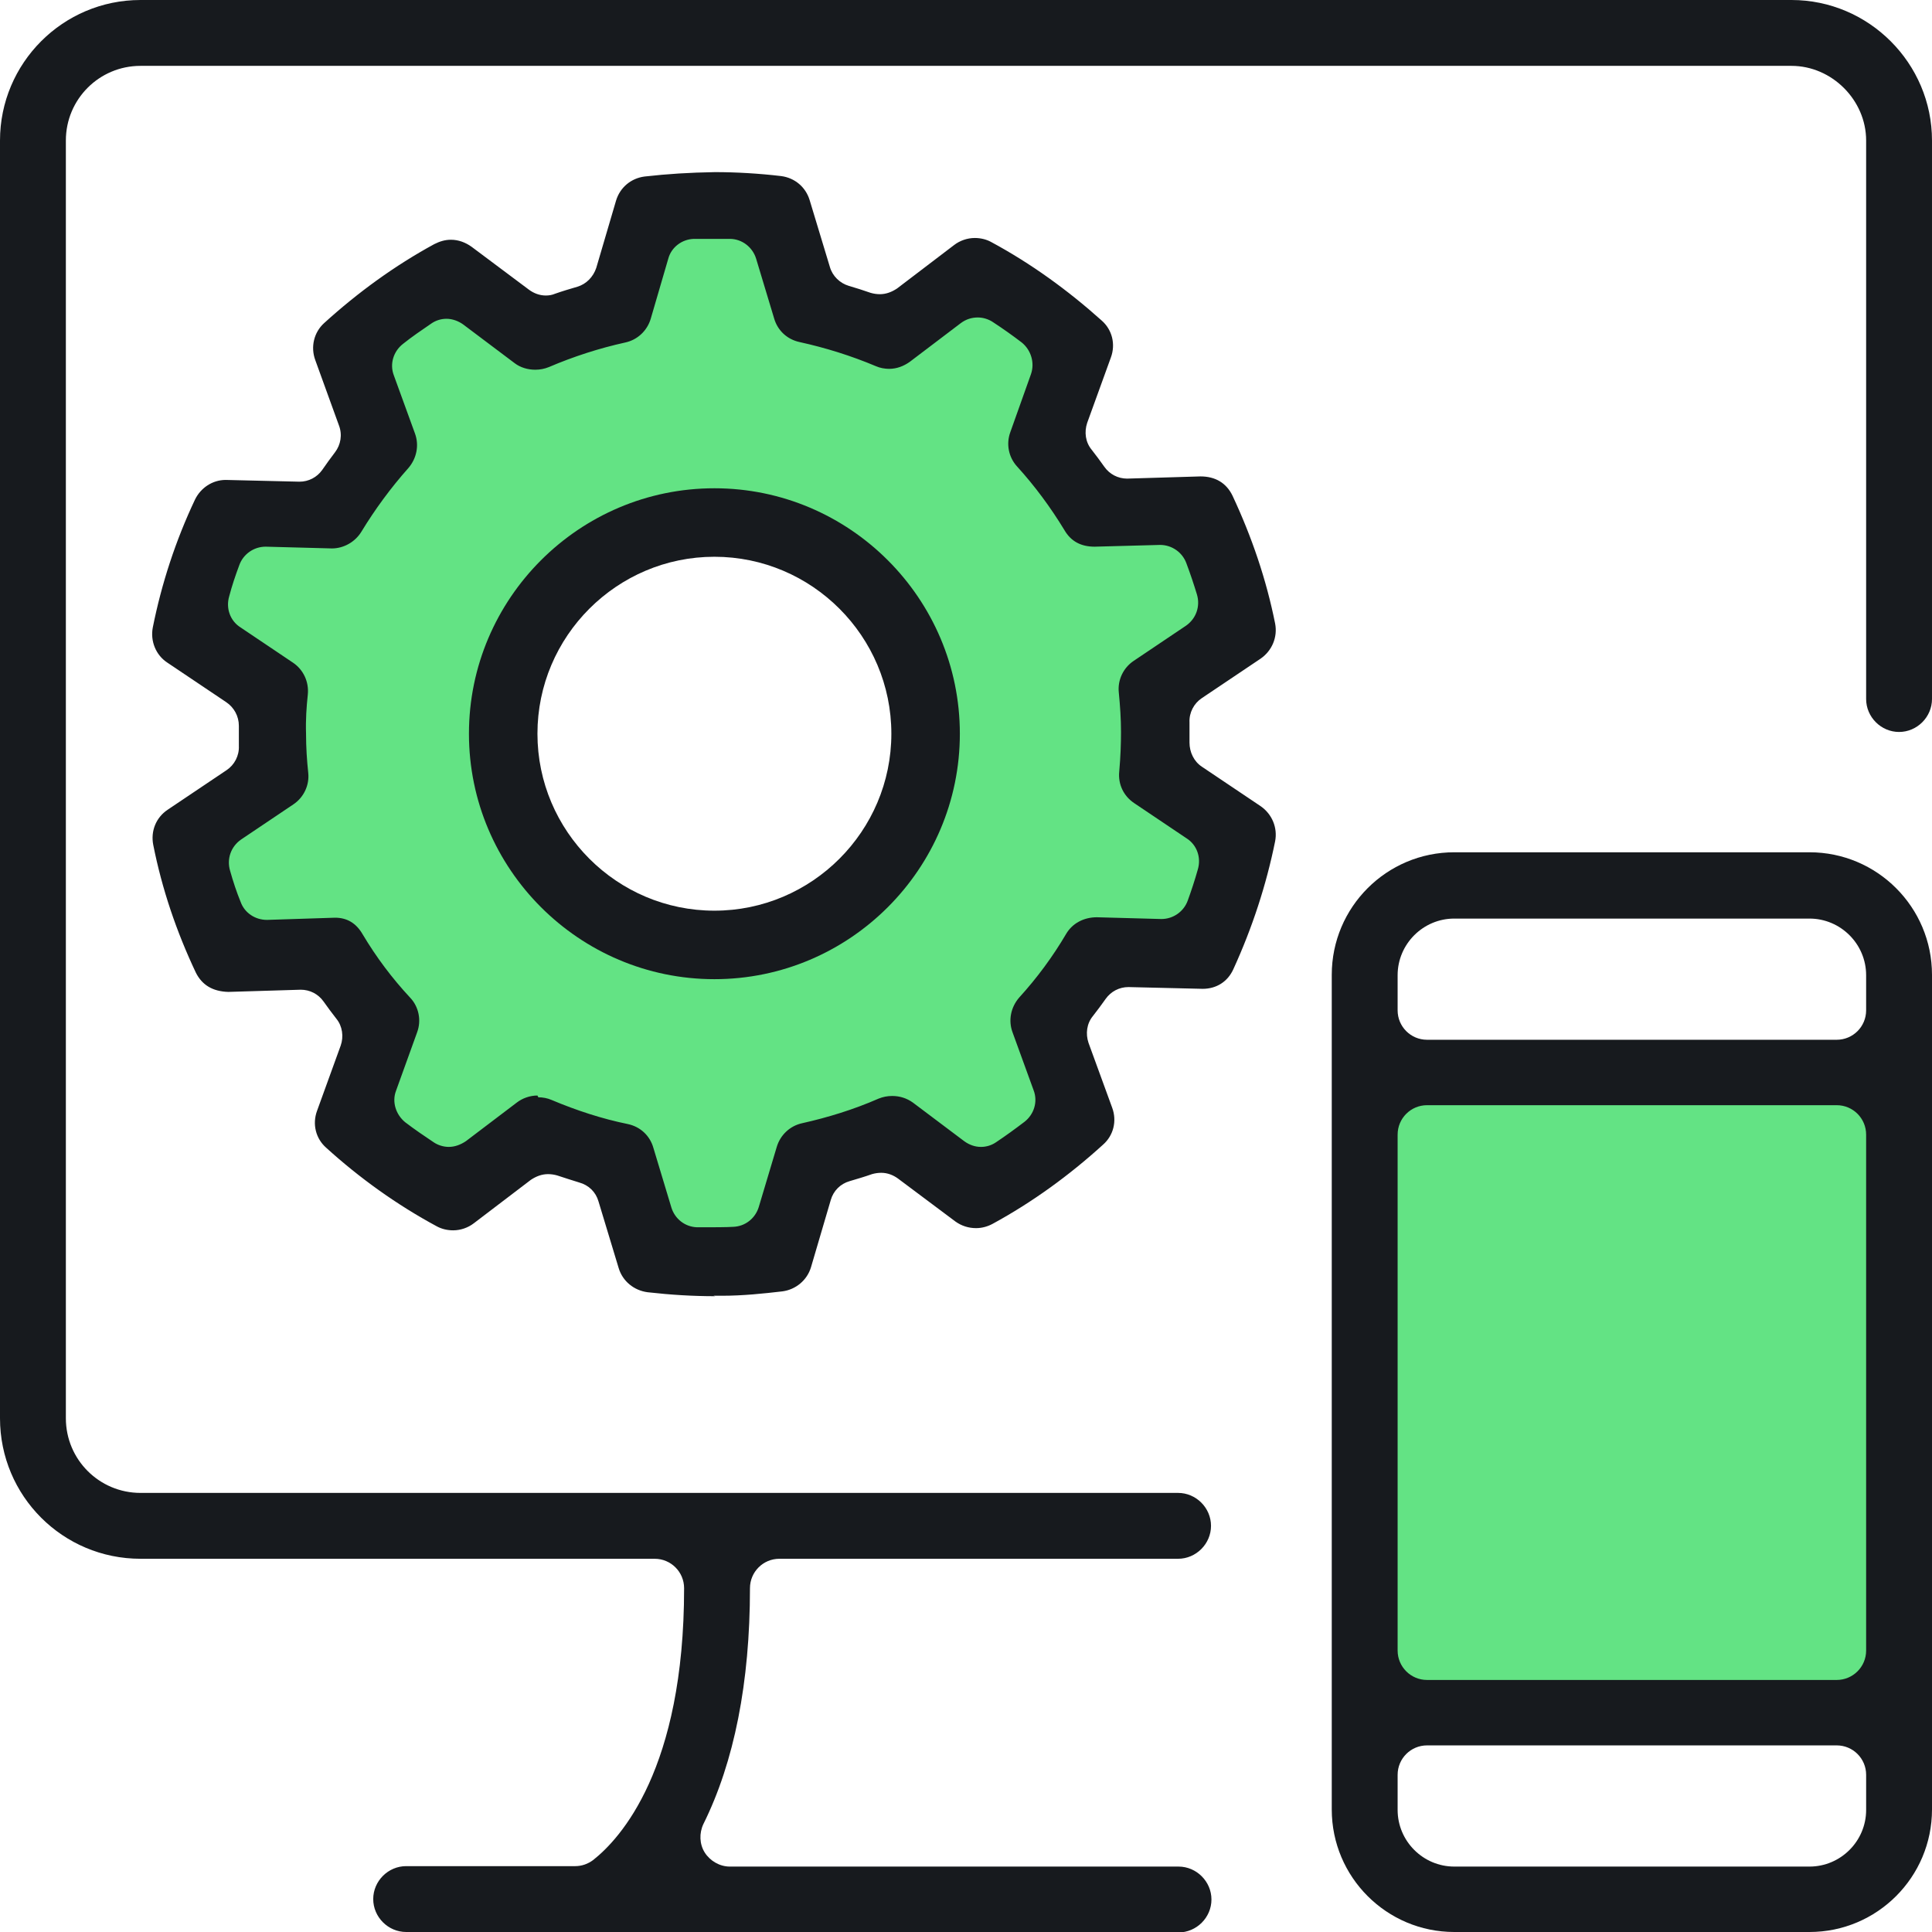 <?xml version="1.0" encoding="UTF-8"?>
<svg id="Layer_2" data-name="Layer 2" xmlns="http://www.w3.org/2000/svg" viewBox="0 0 44 44">
  <defs>
    <style>
      .cls-1 {
        fill: #63e384;
      }

      .cls-2 {
        fill: #171a1e;
      }
    </style>
  </defs>
  <g id="Layer_1-2" data-name="Layer 1">
    <g>
      <rect class="cls-1" x="30.71" y="24.39" width="12.33" height="14.33"/>
      <path class="cls-1" d="M26.05,16.2l1.9-1.3-.76-2.88h-1.52l-1.52-1.95.49-1.95-2.46-1.87-1.72,1.33-1.63-.49-.87-2.17h-2.93l-.81,2.5-1.57.38-1.94-1.63-2.46,1.74.71,2.23-1.3,1.57h-2.23l-.81,2.77,1.74,1.14.05,2.06-1.79.98,1.08,2.88,1.96.16.92,1.3-.38,2.23,2.51,1.74,1.5-1.19,2.01.27.81,2.5h2.39l1.03-2.39,2.12-.6,1.61,1.41,2.08-1.3-.27-2.72.76-1.36h2.77l.43-2.82-1.74-.92-.16-1.63ZM16.44,21.27c-2.57,0-4.65-2.08-4.65-4.65s2.08-4.65,4.65-4.65,4.65,2.08,4.65,4.65-2.08,4.65-4.65,4.65Z"/>
      <g>
        <g>
          <path class="cls-2" d="M9.25,44c-.41,0-.75-.34-.75-.75s.34-.75.75-.75h3.85c.15,0,.29-.05.41-.14.62-.49,2.07-2.07,2.07-6.19,0-.37-.3-.67-.67-.67H3.2c-1.77,0-3.2-1.43-3.2-3.2V3.2C0,1.44,1.43,0,3.2,0h37.6c1.76,0,3.2,1.44,3.2,3.2v12.72c0,.41-.34.75-.75.75s-.75-.34-.75-.75V3.2c0-.92-.78-1.7-1.7-1.7H3.2c-.94,0-1.7.76-1.7,1.7v29.1c0,.94.76,1.7,1.7,1.7h23.63c.41,0,.75.34.75.75s-.34.75-.75.75h-9.08c-.37,0-.67.3-.67.67,0,2.15-.36,3.96-1.06,5.37-.1.21-.09.46.03.65.12.19.34.32.57.32h10.22c.41,0,.75.34.75.75s-.34.75-.75.75H9.25Z"/>
          <path class="cls-2" d="M33.12,44c-1.54,0-2.79-1.25-2.79-2.79v-19.01c0-1.54,1.25-2.79,2.79-2.79h8.09c1.54,0,2.79,1.25,2.79,2.79v19.01c0,1.54-1.25,2.79-2.79,2.79h-8.09ZM32.5,39.75c-.37,0-.67.3-.67.67v.8c0,.71.58,1.29,1.29,1.29h8.09c.71,0,1.29-.58,1.29-1.29v-.8c0-.37-.3-.67-.67-.67h-9.33ZM32.5,25.17c-.37,0-.67.3-.67.67v11.75c0,.37.3.67.67.67h9.33c.37,0,.67-.3.67-.67v-11.75c0-.37-.3-.67-.67-.67h-9.33ZM33.12,20.92c-.71,0-1.29.58-1.29,1.29v.8c0,.37.3.67.67.67h9.33c.37,0,.67-.3.67-.67v-.8c0-.71-.58-1.29-1.29-1.29h-8.09Z"/>
        </g>
        <g>
          <path class="cls-2" d="M16.29,29.52c-.51,0-1.01-.03-1.54-.09-.31-.04-.57-.25-.66-.55l-.46-1.52c-.06-.21-.22-.37-.44-.43-.16-.05-.32-.1-.5-.16-.07-.02-.14-.03-.21-.03-.14,0-.27.05-.39.13l-1.3.99c-.13.1-.3.16-.47.16-.13,0-.26-.03-.37-.09-.91-.49-1.76-1.1-2.52-1.79-.24-.21-.32-.54-.21-.84l.54-1.49c.07-.2.04-.44-.1-.61-.1-.13-.2-.26-.29-.39-.12-.17-.31-.27-.52-.27,0,0-1.65.05-1.65.05-.36-.01-.6-.16-.74-.44-.44-.93-.77-1.9-.97-2.91-.06-.31.06-.62.33-.8l1.34-.9c.18-.12.29-.33.28-.55v-.46c0-.22-.11-.42-.29-.54l-1.34-.9c-.26-.17-.39-.49-.33-.8.2-1,.52-1.98.96-2.91.13-.27.4-.45.7-.45,0,0,1.68.04,1.68.04.21,0,.4-.1.52-.27.09-.13.19-.27.29-.4.13-.17.17-.4.09-.61l-.54-1.49c-.11-.3-.03-.63.2-.84.77-.7,1.61-1.31,2.51-1.8.12-.06.24-.1.38-.1.17,0,.33.06.47.16l1.31.98c.11.08.24.13.38.13.07,0,.14-.01.21-.04.17-.06.34-.11.51-.16.2-.06.36-.22.43-.43l.45-1.53c.09-.3.34-.51.65-.55.53-.06,1.02-.09,1.6-.1.49,0,1,.03,1.51.09.31.04.56.25.65.55l.46,1.52c.06.21.23.37.43.43.17.05.33.1.5.16.07.02.14.03.21.03.14,0,.27-.05.39-.13l1.3-.99c.13-.1.3-.16.47-.16.13,0,.26.03.37.09.91.49,1.75,1.1,2.52,1.79.24.21.32.54.21.84l-.54,1.49c-.07.21-.04.44.1.61.1.13.2.26.29.39.12.17.31.27.52.27,0,0,1.67-.05,1.67-.05.34,0,.59.15.73.44.44.94.77,1.91.97,2.91.06.31-.07.62-.33.8l-1.34.9c-.18.12-.29.33-.28.55v.46c0,.22.1.43.28.55l1.34.9c.26.18.39.49.33.8-.2.99-.52,1.97-.95,2.91-.13.29-.39.45-.7.45,0,0-1.68-.04-1.69-.04-.21,0-.4.1-.52.27-.09.13-.19.26-.29.39-.14.17-.17.4-.1.61l.54,1.48c.11.3.03.63-.21.84-.77.7-1.61,1.31-2.51,1.8-.11.06-.24.1-.38.1-.17,0-.33-.05-.47-.15l-1.31-.98c-.11-.08-.24-.13-.38-.13-.07,0-.14.01-.21.03-.17.06-.34.11-.51.16-.21.06-.37.22-.43.43l-.45,1.53c-.09.3-.35.51-.65.55-.43.05-.9.1-1.38.1h-.19ZM12.26,24.99c.1,0,.21.02.3.06.57.24,1.15.43,1.74.55.28.06.5.26.58.54l.41,1.36c.08.26.31.44.58.45.1,0,.22,0,.33,0,0,0,.37,0,.5-.01.27-.01.5-.19.58-.45l.41-1.37c.08-.27.3-.48.58-.54.58-.13,1.17-.31,1.74-.56.1-.04.2-.06.31-.06.17,0,.33.05.47.15l1.17.88c.11.08.24.13.38.13.13,0,.25-.04.35-.11.21-.14.43-.3.64-.46.22-.17.31-.46.21-.72l-.48-1.32c-.1-.27-.04-.57.15-.79.41-.45.77-.94,1.07-1.45.14-.24.4-.38.7-.38,0,0,1.47.04,1.47.04.27,0,.51-.17.6-.42.08-.22.16-.46.23-.71.08-.27-.02-.56-.26-.71l-1.19-.8c-.24-.16-.37-.43-.34-.72.03-.34.04-.63.04-.9,0-.3-.02-.59-.05-.9-.03-.28.1-.56.34-.72l1.19-.8c.23-.16.33-.44.25-.71-.07-.23-.15-.47-.24-.71-.09-.25-.33-.42-.6-.42,0,0-1.49.04-1.49.04-.31,0-.54-.12-.69-.38-.31-.51-.67-1-1.08-1.45-.19-.21-.25-.51-.15-.78l.47-1.32c.09-.26,0-.55-.21-.72-.21-.16-.42-.31-.65-.46-.1-.07-.23-.11-.35-.11-.14,0-.27.04-.39.13l-1.16.88c-.14.1-.3.16-.47.16-.1,0-.21-.02-.3-.06-.57-.24-1.15-.42-1.74-.55-.28-.06-.5-.26-.58-.54l-.41-1.36c-.08-.26-.32-.45-.6-.45,0,0-.39,0-.41,0-.16,0-.28,0-.41,0-.27.01-.51.19-.58.45l-.4,1.37c-.08.27-.3.48-.58.54-.59.13-1.18.32-1.74.56-.1.04-.2.06-.31.06-.17,0-.34-.05-.47-.15l-1.17-.88c-.11-.08-.25-.13-.38-.13-.13,0-.25.04-.35.11-.22.15-.44.3-.64.46-.22.17-.31.46-.21.72l.48,1.32c.1.27.04.57-.15.79-.4.45-.76.94-1.07,1.45-.14.23-.4.38-.67.38,0,0-1.5-.04-1.51-.04-.27,0-.51.17-.6.42-.09.24-.17.48-.23.71-.08.27.02.56.26.71l1.19.8c.24.16.37.44.34.73-.03.28-.05.57-.04.89,0,.31.02.61.05.89.03.28-.1.56-.34.72l-1.19.8c-.23.16-.33.44-.25.71.07.25.15.49.24.71.09.25.33.41.6.41,0,0,1.52-.05,1.55-.05.27,0,.48.12.63.38.31.52.67,1,1.08,1.44.2.21.26.52.16.79l-.48,1.33c-.1.26,0,.55.21.72.21.16.43.31.64.45.1.07.23.11.35.11.14,0,.27-.05.39-.13l1.16-.88c.13-.1.3-.16.47-.16Z"/>
          <path class="cls-2" d="M16.27,22.3c-3.08,0-5.59-2.51-5.59-5.59s2.51-5.59,5.59-5.59,5.59,2.51,5.59,5.59-2.51,5.59-5.59,5.59ZM16.27,12.68c-2.22,0-4.03,1.81-4.03,4.03s1.81,4.03,4.03,4.03,4.03-1.81,4.03-4.03-1.81-4.03-4.03-4.03Z"/>
        </g>
      </g>
    </g>
  </g>
</svg>